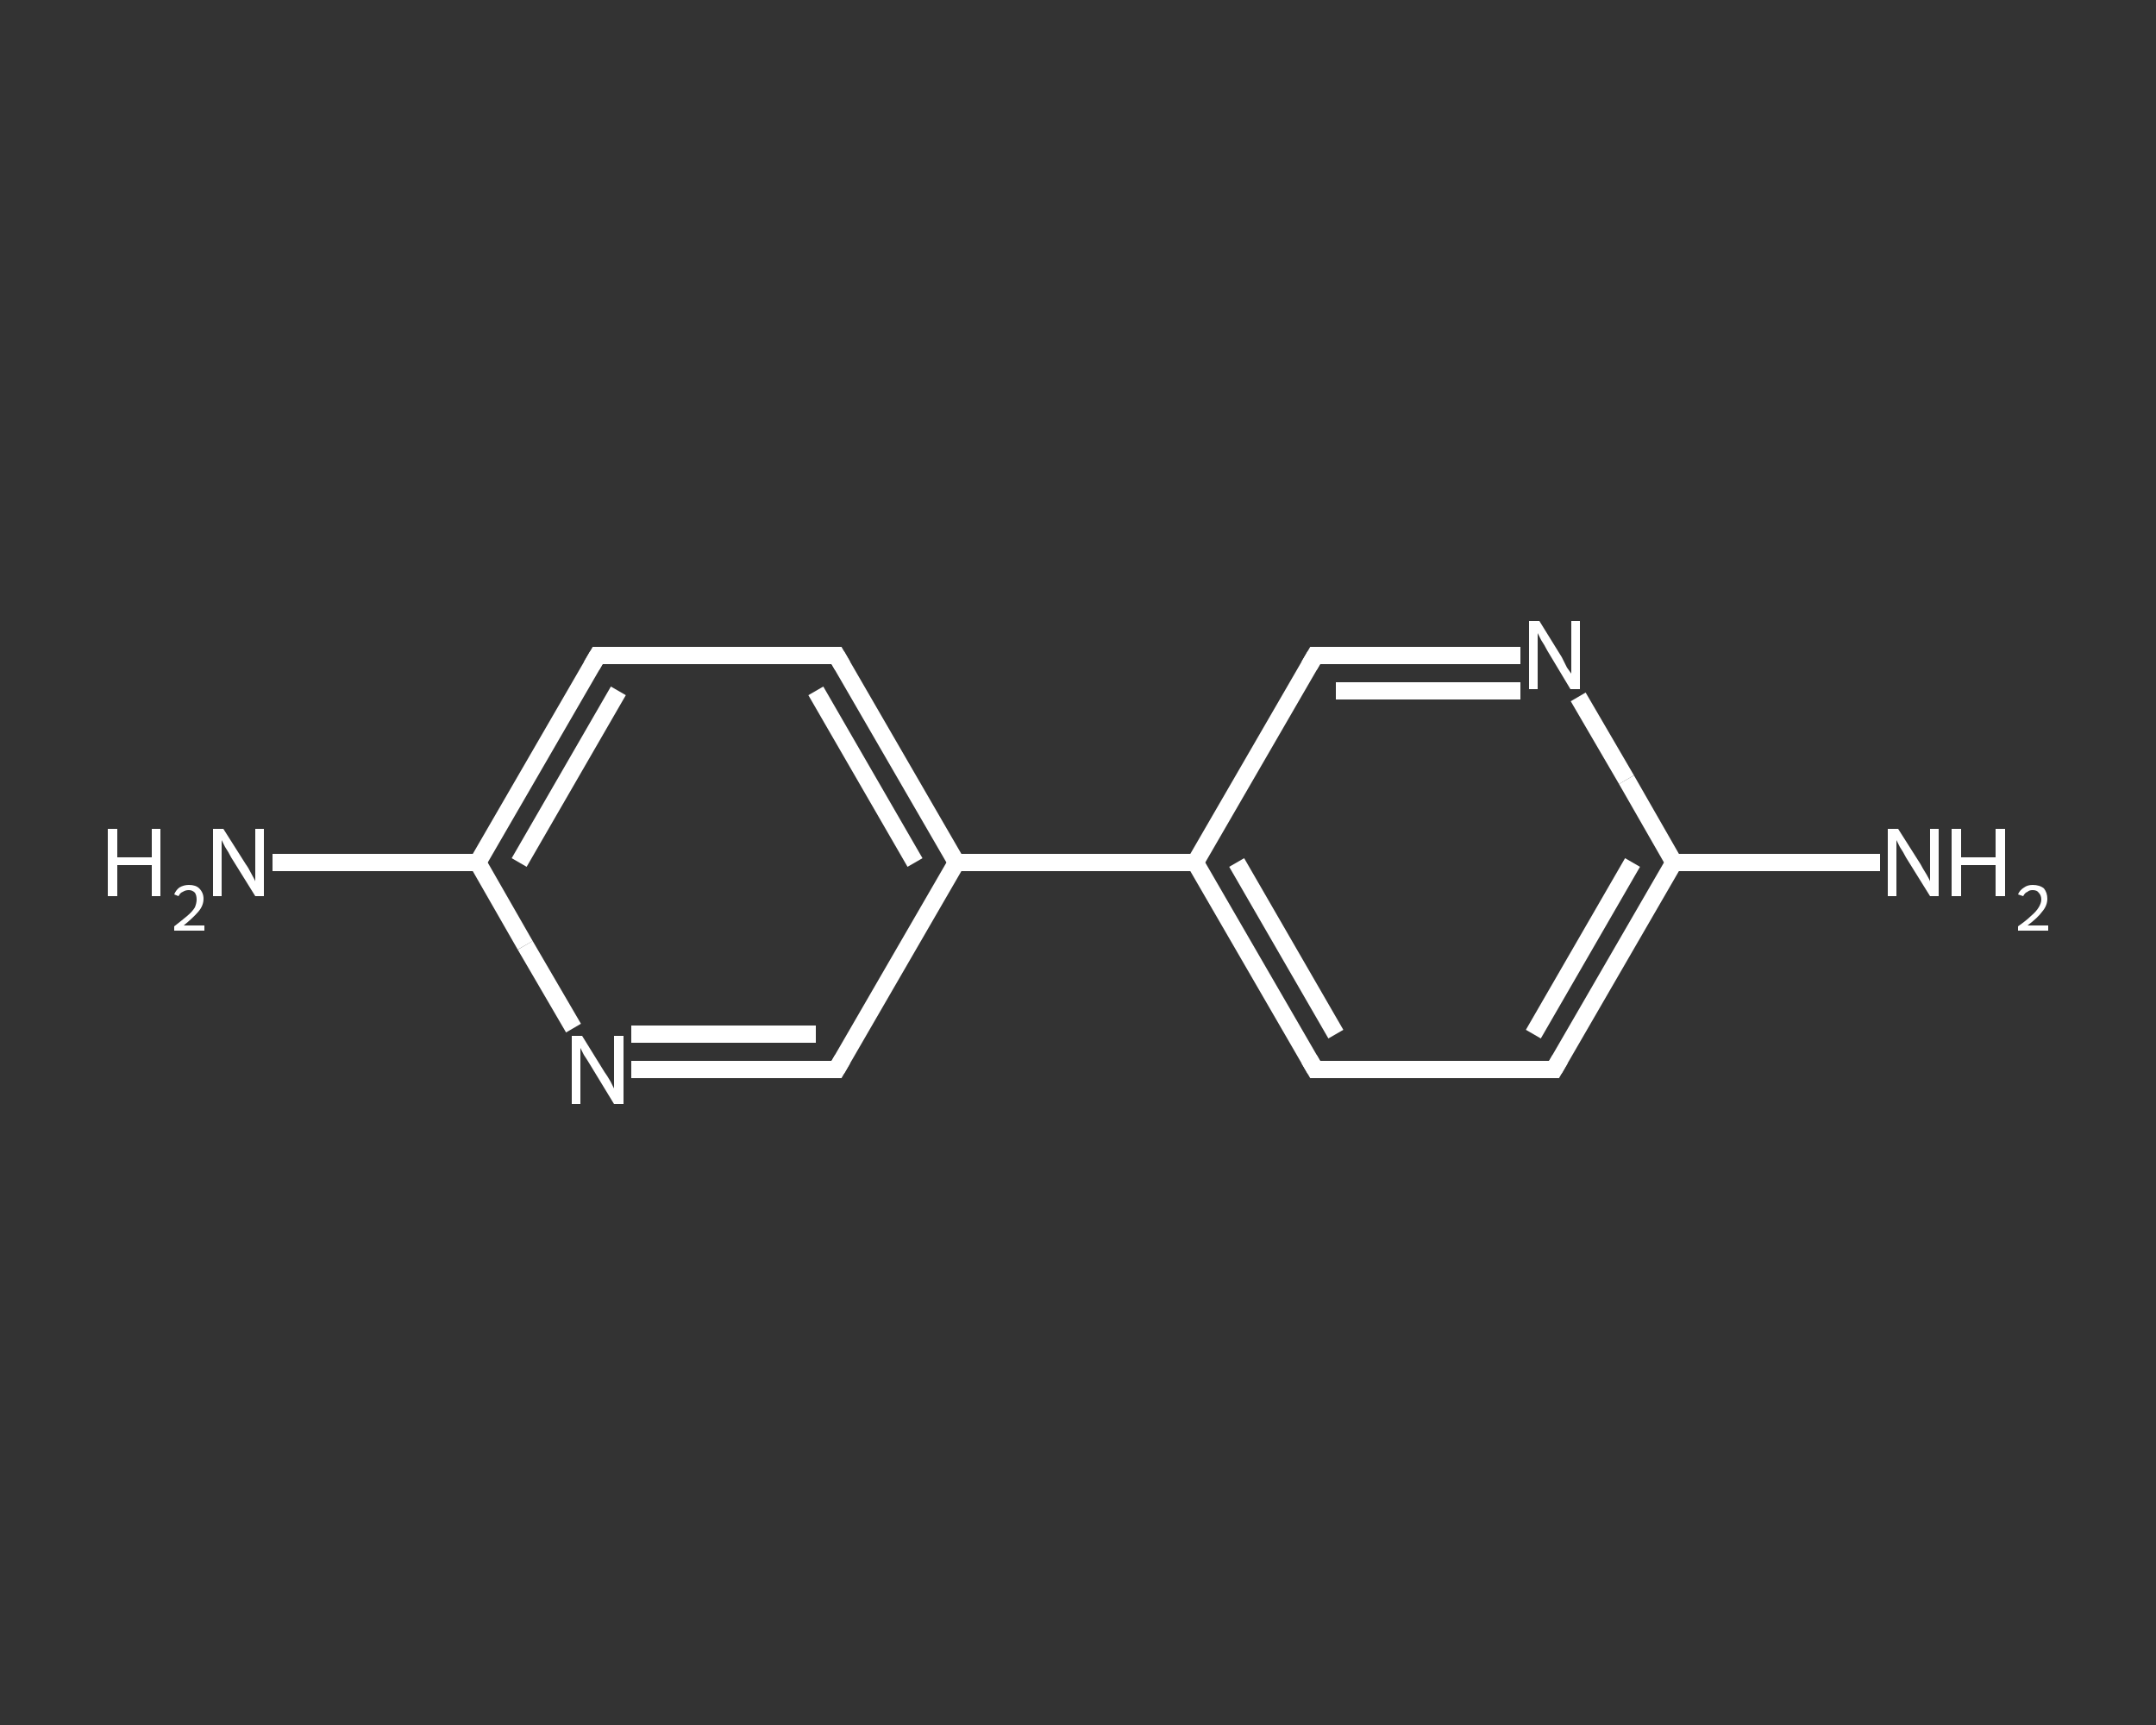 <?xml version='1.0' encoding='iso-8859-1'?>
<svg version='1.1' baseProfile='full'
              xmlns='http://www.w3.org/2000/svg'
                      xmlns:rdkit='http://www.rdkit.org/xml'
                      xmlns:xlink='http://www.w3.org/1999/xlink'
                  xml:space='preserve'
width='250px' height='200px' viewBox='0 0 250 200'>
<rect x="0" y="0" width="250" height="200" fill="#333333" stroke="none"/>
<!-- END OF HEADER -->
<rect style='opacity:1.0;fill:transparent;stroke:none' width='250.0' height='200.0' x='0.0' y='0.0'> </rect>
<path class='bond-0 atom-0 atom-1' d='M 218.0,100.0 L 206.0,100.0' style='fill:none;fill-rule:evenodd;stroke:#FFFFFF;stroke-width:2.0px;stroke-linecap:butt;stroke-linejoin:miter;stroke-opacity:1' />
<path class='bond-0 atom-0 atom-1' d='M 206.0,100.0 L 194.1,100.0' style='fill:none;fill-rule:evenodd;stroke:#FFFFFF;stroke-width:2.0px;stroke-linecap:butt;stroke-linejoin:miter;stroke-opacity:1' />
<path class='bond-1 atom-1 atom-2' d='M 194.1,100.0 L 180.2,124.0' style='fill:none;fill-rule:evenodd;stroke:#FFFFFF;stroke-width:2.0px;stroke-linecap:butt;stroke-linejoin:miter;stroke-opacity:1' />
<path class='bond-1 atom-1 atom-2' d='M 189.3,100.0 L 177.8,119.9' style='fill:none;fill-rule:evenodd;stroke:#FFFFFF;stroke-width:2.0px;stroke-linecap:butt;stroke-linejoin:miter;stroke-opacity:1' />
<path class='bond-2 atom-2 atom-3' d='M 180.2,124.0 L 152.5,124.0' style='fill:none;fill-rule:evenodd;stroke:#FFFFFF;stroke-width:2.0px;stroke-linecap:butt;stroke-linejoin:miter;stroke-opacity:1' />
<path class='bond-3 atom-3 atom-4' d='M 152.5,124.0 L 138.6,100.0' style='fill:none;fill-rule:evenodd;stroke:#FFFFFF;stroke-width:2.0px;stroke-linecap:butt;stroke-linejoin:miter;stroke-opacity:1' />
<path class='bond-3 atom-3 atom-4' d='M 154.9,119.9 L 143.4,100.0' style='fill:none;fill-rule:evenodd;stroke:#FFFFFF;stroke-width:2.0px;stroke-linecap:butt;stroke-linejoin:miter;stroke-opacity:1' />
<path class='bond-4 atom-4 atom-5' d='M 138.6,100.0 L 110.9,100.0' style='fill:none;fill-rule:evenodd;stroke:#FFFFFF;stroke-width:2.0px;stroke-linecap:butt;stroke-linejoin:miter;stroke-opacity:1' />
<path class='bond-5 atom-5 atom-6' d='M 110.9,100.0 L 97.0,76.0' style='fill:none;fill-rule:evenodd;stroke:#FFFFFF;stroke-width:2.0px;stroke-linecap:butt;stroke-linejoin:miter;stroke-opacity:1' />
<path class='bond-5 atom-5 atom-6' d='M 106.1,100.0 L 94.6,80.1' style='fill:none;fill-rule:evenodd;stroke:#FFFFFF;stroke-width:2.0px;stroke-linecap:butt;stroke-linejoin:miter;stroke-opacity:1' />
<path class='bond-6 atom-6 atom-7' d='M 97.0,76.0 L 69.3,76.0' style='fill:none;fill-rule:evenodd;stroke:#FFFFFF;stroke-width:2.0px;stroke-linecap:butt;stroke-linejoin:miter;stroke-opacity:1' />
<path class='bond-7 atom-7 atom-8' d='M 69.3,76.0 L 55.4,100.0' style='fill:none;fill-rule:evenodd;stroke:#FFFFFF;stroke-width:2.0px;stroke-linecap:butt;stroke-linejoin:miter;stroke-opacity:1' />
<path class='bond-7 atom-7 atom-8' d='M 71.7,80.1 L 60.2,100.0' style='fill:none;fill-rule:evenodd;stroke:#FFFFFF;stroke-width:2.0px;stroke-linecap:butt;stroke-linejoin:miter;stroke-opacity:1' />
<path class='bond-8 atom-8 atom-9' d='M 55.4,100.0 L 43.5,100.0' style='fill:none;fill-rule:evenodd;stroke:#FFFFFF;stroke-width:2.0px;stroke-linecap:butt;stroke-linejoin:miter;stroke-opacity:1' />
<path class='bond-8 atom-8 atom-9' d='M 43.5,100.0 L 31.6,100.0' style='fill:none;fill-rule:evenodd;stroke:#FFFFFF;stroke-width:2.0px;stroke-linecap:butt;stroke-linejoin:miter;stroke-opacity:1' />
<path class='bond-9 atom-8 atom-10' d='M 55.4,100.0 L 60.9,109.6' style='fill:none;fill-rule:evenodd;stroke:#FFFFFF;stroke-width:2.0px;stroke-linecap:butt;stroke-linejoin:miter;stroke-opacity:1' />
<path class='bond-9 atom-8 atom-10' d='M 60.9,109.6 L 66.5,119.2' style='fill:none;fill-rule:evenodd;stroke:#FFFFFF;stroke-width:2.0px;stroke-linecap:butt;stroke-linejoin:miter;stroke-opacity:1' />
<path class='bond-10 atom-10 atom-11' d='M 73.2,124.0 L 85.1,124.0' style='fill:none;fill-rule:evenodd;stroke:#FFFFFF;stroke-width:2.0px;stroke-linecap:butt;stroke-linejoin:miter;stroke-opacity:1' />
<path class='bond-10 atom-10 atom-11' d='M 85.1,124.0 L 97.0,124.0' style='fill:none;fill-rule:evenodd;stroke:#FFFFFF;stroke-width:2.0px;stroke-linecap:butt;stroke-linejoin:miter;stroke-opacity:1' />
<path class='bond-10 atom-10 atom-11' d='M 73.2,119.9 L 83.9,119.9' style='fill:none;fill-rule:evenodd;stroke:#FFFFFF;stroke-width:2.0px;stroke-linecap:butt;stroke-linejoin:miter;stroke-opacity:1' />
<path class='bond-10 atom-10 atom-11' d='M 83.9,119.9 L 94.6,119.9' style='fill:none;fill-rule:evenodd;stroke:#FFFFFF;stroke-width:2.0px;stroke-linecap:butt;stroke-linejoin:miter;stroke-opacity:1' />
<path class='bond-11 atom-4 atom-12' d='M 138.6,100.0 L 152.5,76.0' style='fill:none;fill-rule:evenodd;stroke:#FFFFFF;stroke-width:2.0px;stroke-linecap:butt;stroke-linejoin:miter;stroke-opacity:1' />
<path class='bond-12 atom-12 atom-13' d='M 152.5,76.0 L 164.4,76.0' style='fill:none;fill-rule:evenodd;stroke:#FFFFFF;stroke-width:2.0px;stroke-linecap:butt;stroke-linejoin:miter;stroke-opacity:1' />
<path class='bond-12 atom-12 atom-13' d='M 164.4,76.0 L 176.3,76.0' style='fill:none;fill-rule:evenodd;stroke:#FFFFFF;stroke-width:2.0px;stroke-linecap:butt;stroke-linejoin:miter;stroke-opacity:1' />
<path class='bond-12 atom-12 atom-13' d='M 154.9,80.1 L 165.6,80.1' style='fill:none;fill-rule:evenodd;stroke:#FFFFFF;stroke-width:2.0px;stroke-linecap:butt;stroke-linejoin:miter;stroke-opacity:1' />
<path class='bond-12 atom-12 atom-13' d='M 165.6,80.1 L 176.3,80.1' style='fill:none;fill-rule:evenodd;stroke:#FFFFFF;stroke-width:2.0px;stroke-linecap:butt;stroke-linejoin:miter;stroke-opacity:1' />
<path class='bond-13 atom-13 atom-1' d='M 183.0,80.8 L 188.6,90.4' style='fill:none;fill-rule:evenodd;stroke:#FFFFFF;stroke-width:2.0px;stroke-linecap:butt;stroke-linejoin:miter;stroke-opacity:1' />
<path class='bond-13 atom-13 atom-1' d='M 188.6,90.4 L 194.1,100.0' style='fill:none;fill-rule:evenodd;stroke:#FFFFFF;stroke-width:2.0px;stroke-linecap:butt;stroke-linejoin:miter;stroke-opacity:1' />
<path class='bond-14 atom-11 atom-5' d='M 97.0,124.0 L 110.9,100.0' style='fill:none;fill-rule:evenodd;stroke:#FFFFFF;stroke-width:2.0px;stroke-linecap:butt;stroke-linejoin:miter;stroke-opacity:1' />
<path d='M 180.9,122.8 L 180.2,124.0 L 178.9,124.0' style='fill:none;stroke:#FFFFFF;stroke-width:2.0px;stroke-linecap:butt;stroke-linejoin:miter;stroke-opacity:1;' />
<path d='M 153.9,124.0 L 152.5,124.0 L 151.8,122.8' style='fill:none;stroke:#FFFFFF;stroke-width:2.0px;stroke-linecap:butt;stroke-linejoin:miter;stroke-opacity:1;' />
<path d='M 97.7,77.2 L 97.0,76.0 L 95.6,76.0' style='fill:none;stroke:#FFFFFF;stroke-width:2.0px;stroke-linecap:butt;stroke-linejoin:miter;stroke-opacity:1;' />
<path d='M 70.7,76.0 L 69.3,76.0 L 68.6,77.2' style='fill:none;stroke:#FFFFFF;stroke-width:2.0px;stroke-linecap:butt;stroke-linejoin:miter;stroke-opacity:1;' />
<path d='M 96.4,124.0 L 97.0,124.0 L 97.7,122.8' style='fill:none;stroke:#FFFFFF;stroke-width:2.0px;stroke-linecap:butt;stroke-linejoin:miter;stroke-opacity:1;' />
<path d='M 151.8,77.2 L 152.5,76.0 L 153.1,76.0' style='fill:none;stroke:#FFFFFF;stroke-width:2.0px;stroke-linecap:butt;stroke-linejoin:miter;stroke-opacity:1;' />
<path class='atom-0' d='M 220.1 96.1
L 222.7 100.2
Q 222.9 100.6, 223.4 101.4
Q 223.8 102.1, 223.8 102.2
L 223.8 96.1
L 224.8 96.1
L 224.8 103.9
L 223.8 103.9
L 221.0 99.4
Q 220.7 98.8, 220.3 98.2
Q 220.0 97.6, 219.9 97.4
L 219.9 103.9
L 218.9 103.9
L 218.9 96.1
L 220.1 96.1
' fill='#FFFFFF'/>
<path class='atom-0' d='M 226.3 96.1
L 227.4 96.1
L 227.4 99.4
L 231.4 99.4
L 231.4 96.1
L 232.5 96.1
L 232.5 103.9
L 231.4 103.9
L 231.4 100.3
L 227.4 100.3
L 227.4 103.9
L 226.3 103.9
L 226.3 96.1
' fill='#FFFFFF'/>
<path class='atom-0' d='M 234.0 103.7
Q 234.2 103.2, 234.7 102.9
Q 235.1 102.6, 235.7 102.6
Q 236.5 102.6, 237.0 103.0
Q 237.4 103.5, 237.4 104.2
Q 237.4 105.0, 236.8 105.7
Q 236.3 106.4, 235.1 107.3
L 237.5 107.3
L 237.5 107.9
L 234.0 107.9
L 234.0 107.4
Q 235.0 106.7, 235.5 106.2
Q 236.1 105.7, 236.4 105.2
Q 236.7 104.7, 236.7 104.3
Q 236.7 103.8, 236.4 103.5
Q 236.2 103.2, 235.7 103.2
Q 235.3 103.2, 235.1 103.4
Q 234.8 103.5, 234.6 103.9
L 234.0 103.7
' fill='#FFFFFF'/>
<path class='atom-9' d='M 12.5 96.1
L 13.6 96.1
L 13.6 99.4
L 17.6 99.4
L 17.6 96.1
L 18.6 96.1
L 18.6 103.9
L 17.6 103.9
L 17.6 100.3
L 13.6 100.3
L 13.6 103.9
L 12.5 103.9
L 12.5 96.1
' fill='#FFFFFF'/>
<path class='atom-9' d='M 20.2 103.7
Q 20.4 103.2, 20.8 102.9
Q 21.3 102.6, 21.9 102.6
Q 22.7 102.6, 23.1 103.0
Q 23.6 103.5, 23.6 104.2
Q 23.6 105.0, 23.0 105.7
Q 22.4 106.4, 21.3 107.3
L 23.7 107.3
L 23.7 107.9
L 20.2 107.9
L 20.2 107.4
Q 21.1 106.7, 21.7 106.2
Q 22.3 105.7, 22.6 105.2
Q 22.8 104.7, 22.8 104.3
Q 22.8 103.8, 22.6 103.5
Q 22.3 103.2, 21.9 103.2
Q 21.5 103.2, 21.2 103.4
Q 20.9 103.5, 20.7 103.9
L 20.2 103.7
' fill='#FFFFFF'/>
<path class='atom-9' d='M 25.9 96.1
L 28.5 100.2
Q 28.8 100.6, 29.2 101.4
Q 29.6 102.1, 29.6 102.2
L 29.6 96.1
L 30.6 96.1
L 30.6 103.9
L 29.6 103.9
L 26.8 99.4
Q 26.5 98.8, 26.1 98.2
Q 25.8 97.6, 25.7 97.4
L 25.7 103.9
L 24.7 103.9
L 24.7 96.1
L 25.9 96.1
' fill='#FFFFFF'/>
<path class='atom-10' d='M 67.5 120.1
L 70.1 124.3
Q 70.4 124.7, 70.8 125.4
Q 71.2 126.2, 71.2 126.2
L 71.2 120.1
L 72.3 120.1
L 72.3 128.0
L 71.2 128.0
L 68.4 123.4
Q 68.1 122.9, 67.7 122.3
Q 67.4 121.7, 67.3 121.5
L 67.3 128.0
L 66.3 128.0
L 66.3 120.1
L 67.5 120.1
' fill='#FFFFFF'/>
<path class='atom-13' d='M 178.5 72.0
L 181.1 76.2
Q 181.3 76.6, 181.7 77.4
Q 182.2 78.1, 182.2 78.1
L 182.2 72.0
L 183.2 72.0
L 183.2 79.9
L 182.1 79.9
L 179.4 75.4
Q 179.1 74.8, 178.7 74.2
Q 178.4 73.6, 178.3 73.4
L 178.3 79.9
L 177.3 79.9
L 177.3 72.0
L 178.5 72.0
' fill='#FFFFFF'/>
</svg>

